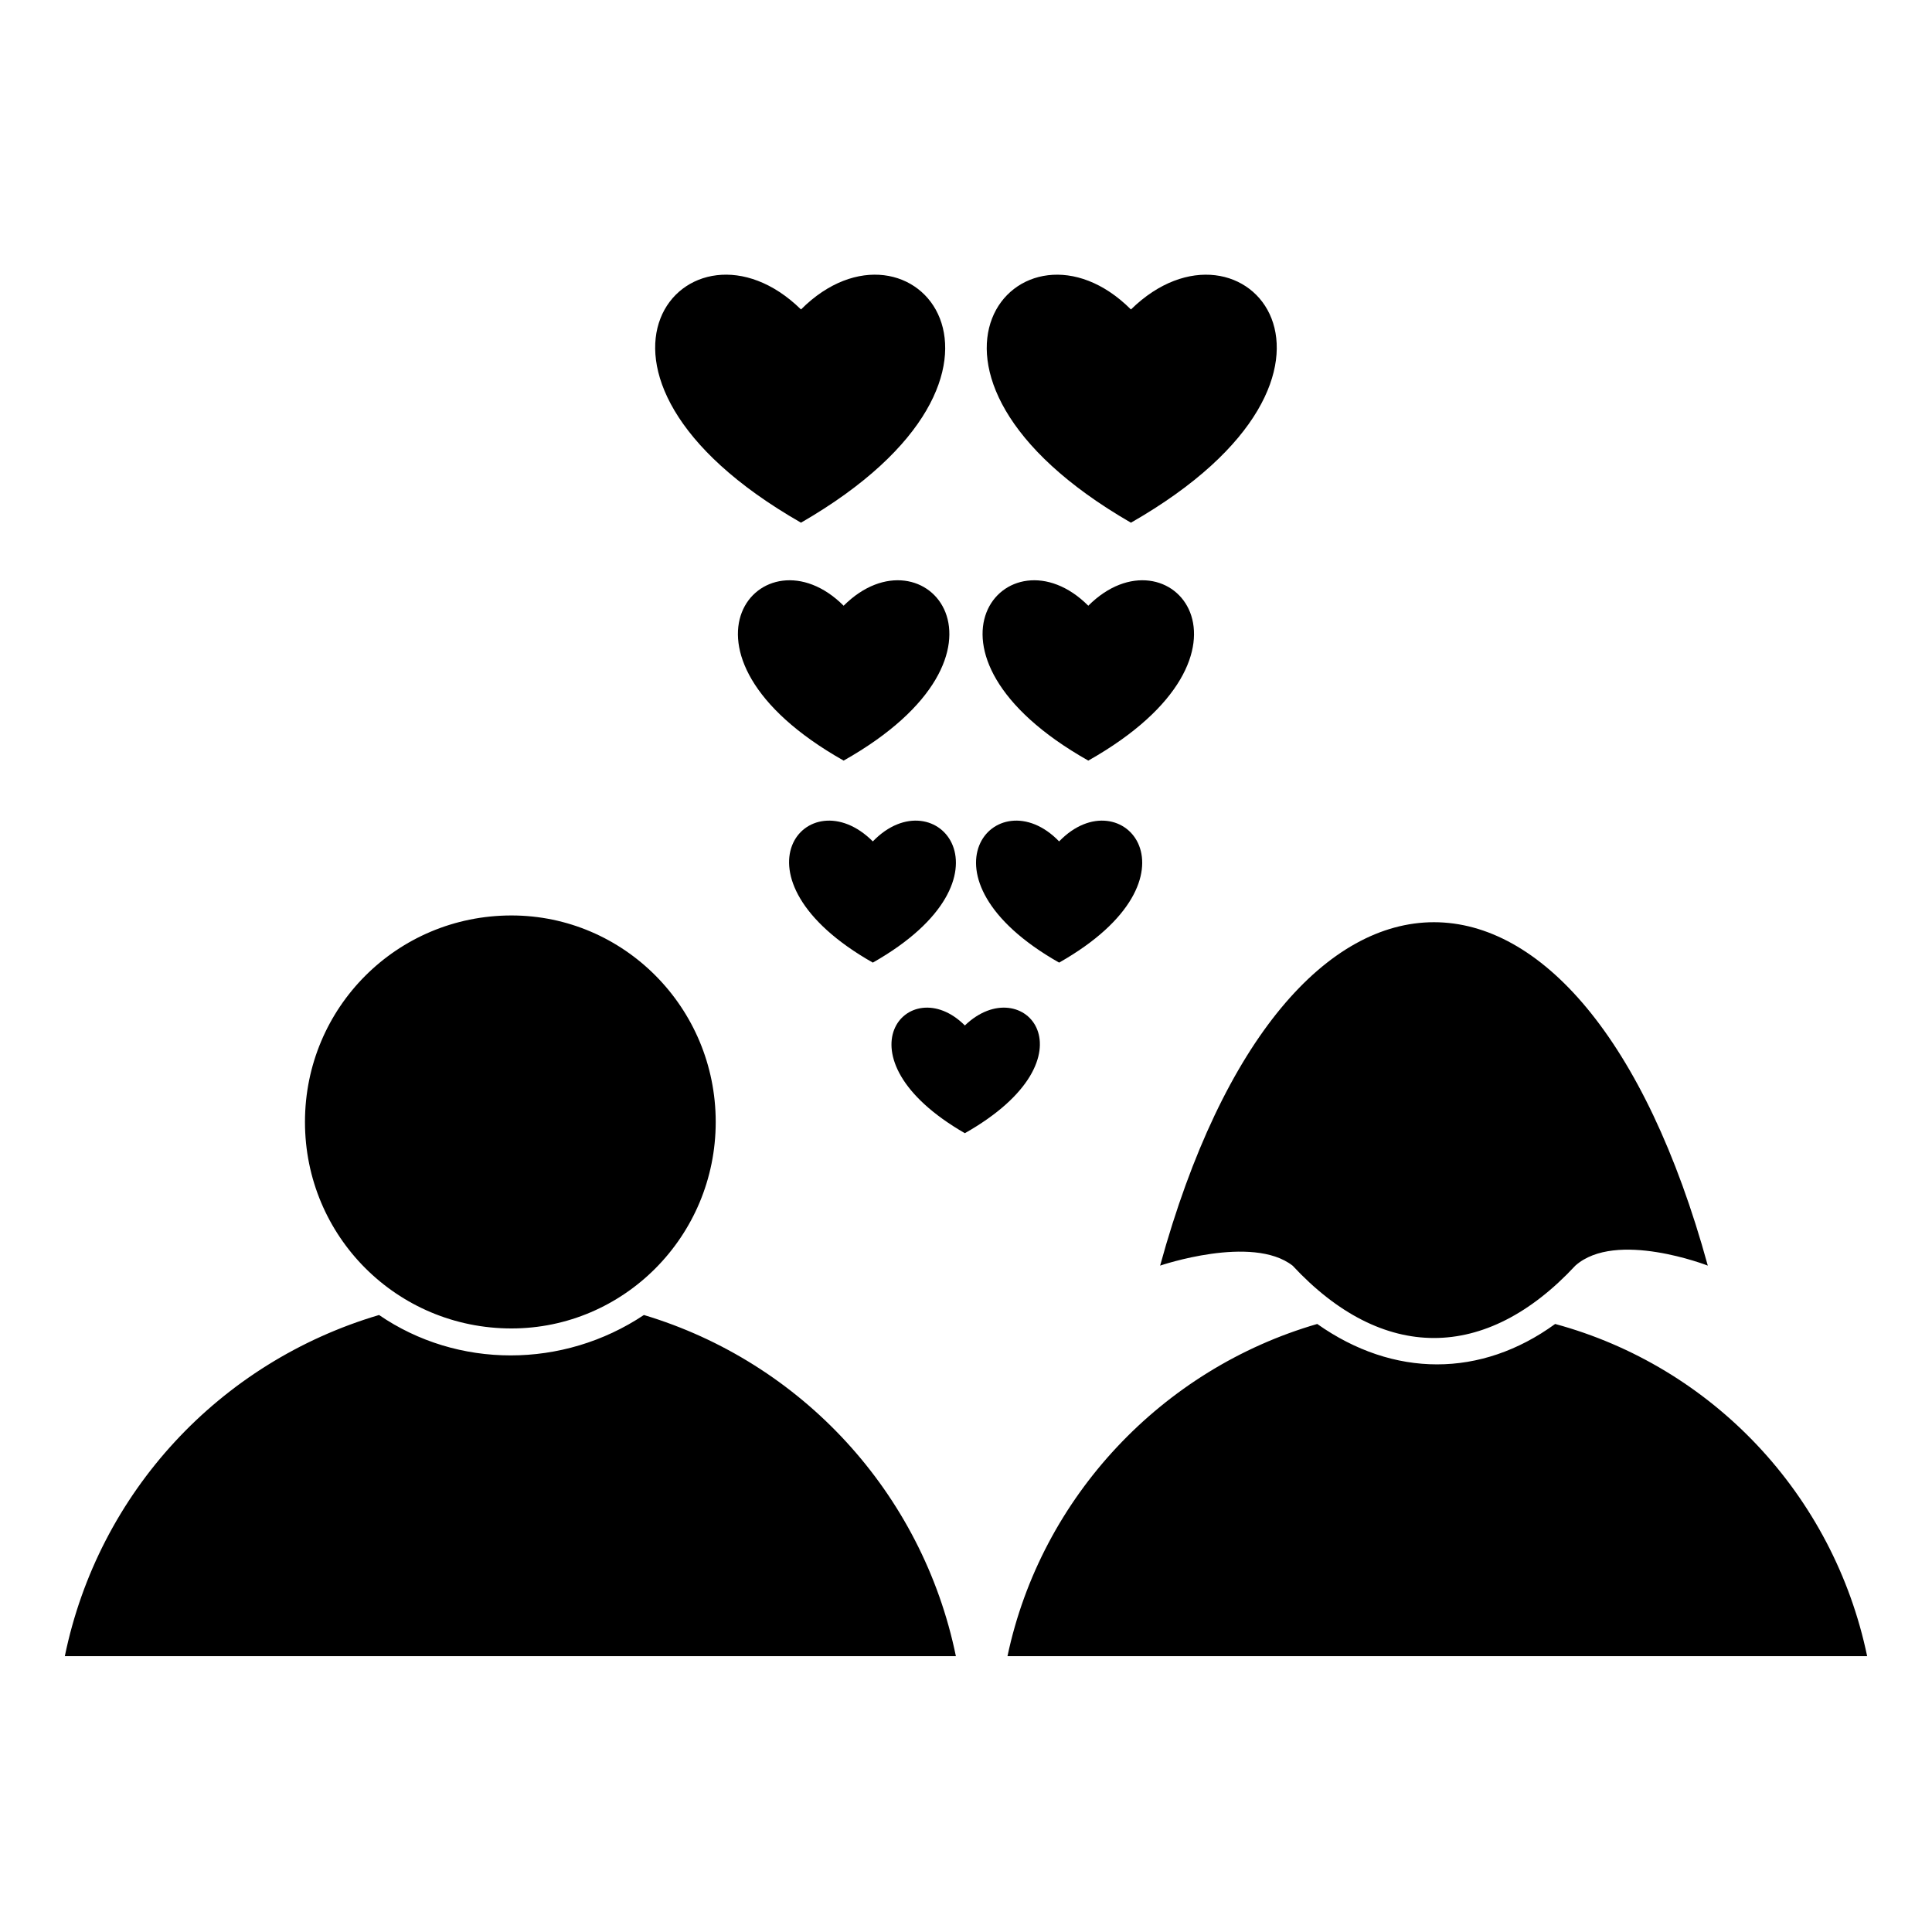 <?xml version="1.0" encoding="UTF-8"?>
<!-- Uploaded to: SVG Repo, www.svgrepo.com, Generator: SVG Repo Mixer Tools -->
<svg fill="#000000" width="800px" height="800px" version="1.1" viewBox="144 144 512 512" xmlns="http://www.w3.org/2000/svg">
 <path d="m314.64 492.49c41.637 12.492 73.758 46.992 82.68 90.41h-236.14c8.922-43.422 41.043-77.922 83.273-90.41 20.82 14.277 48.773 14.277 70.188 0zm85.059-48.18c-35.094-20.223-14.871-43.422 0-28.551 15.465-14.871 35.688 8.328 0 28.551zm24.98-45.207c-39.852-22.602-16.656-49.371 0-32.121 16.656-17.25 39.852 9.516 0 32.121zm-49.371 0c-39.852-22.602-17.25-49.371 0-32.121 16.656-17.25 39.852 9.516 0 32.121zm-7.734-53.535c-50.559-28.551-21.414-62.457 0-41.043 21.414-21.414 50.559 12.492 0 41.043zm64.836 0c-50.559-28.551-21.414-62.457 0-41.043 21.414-21.414 50.559 12.492 0 41.043zm-76.137-63.051c-69.594-39.852-29.742-85.652 0-56.508 29.145-29.145 69 16.656 0 56.508zm-76.73 104.09c29.742 0 54.129 24.387 54.129 54.723 0 30.336-24.387 54.723-54.129 54.723-30.336 0-54.723-24.387-54.723-54.723 0-30.336 24.387-54.723 54.723-54.723zm276.59 108.26c41.637 11.301 73.758 45.207 82.68 88.031h-227.82c8.922-42.23 41.043-76.137 82.086-88.031 20.223 14.277 43.422 14.277 63.051 0zm-69.594-15.465c-10.707-8.328-35.094 0-35.094 0 33.309-121.34 111.82-121.34 145.14 0 0 0-24.387-9.516-35.094 0-23.793 25.578-51.152 25.578-74.945 0zm-42.828-196.88c-69-39.852-29.145-85.652 0-56.508 29.742-29.145 69.594 16.656 0 56.508z" fill-rule="evenodd"/>
</svg>